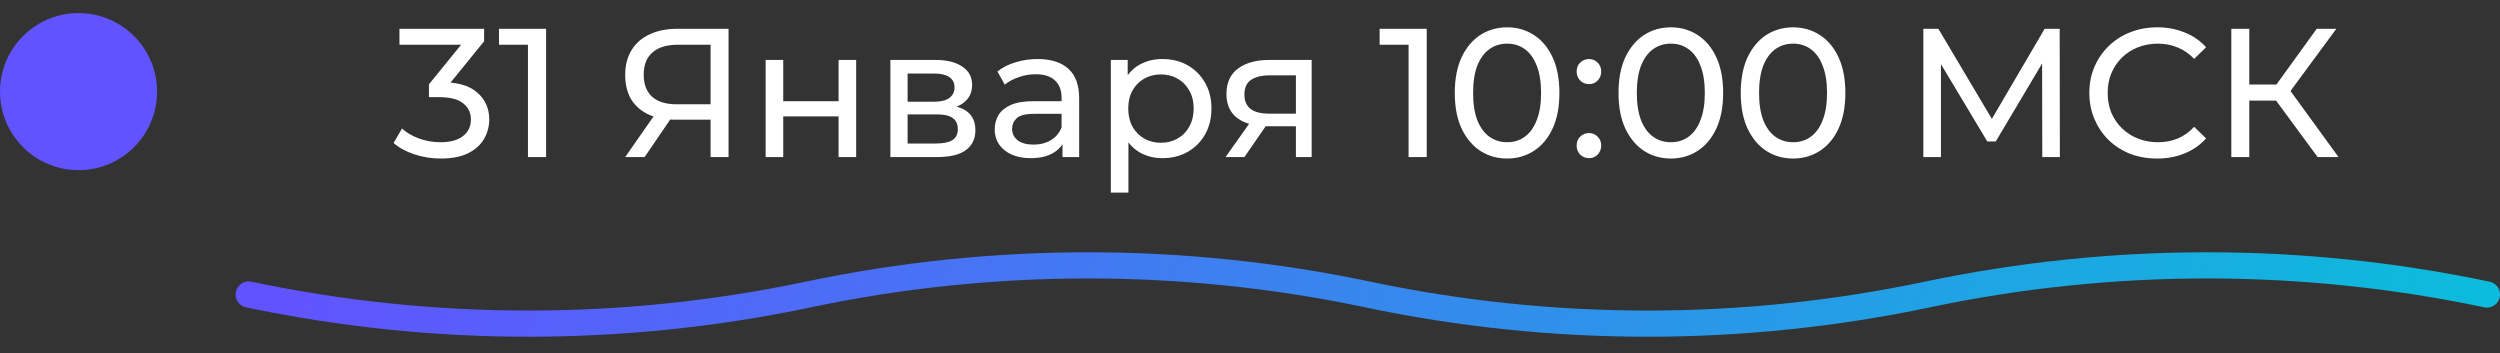 <?xml version="1.0" encoding="UTF-8"?> <svg xmlns="http://www.w3.org/2000/svg" width="191" height="27" viewBox="0 0 191 27" fill="none"><rect x="0" y="0" width="191" height="27" fill="#333333" stroke="none"/> <path d="M33.668 12.112C32.977 12.112 32.305 12.005 31.652 11.79C31.008 11.575 30.481 11.286 30.07 10.922L30.714 9.816C31.041 10.124 31.465 10.376 31.988 10.572C32.511 10.768 33.071 10.866 33.668 10.866C34.396 10.866 34.961 10.712 35.362 10.404C35.773 10.087 35.978 9.662 35.978 9.13C35.978 8.617 35.782 8.206 35.39 7.898C35.007 7.581 34.396 7.422 33.556 7.422H32.772V6.442L35.684 2.858L35.88 3.418H30.518V2.2H36.986V3.152L34.088 6.722L33.36 6.288H33.822C35.007 6.288 35.894 6.554 36.482 7.086C37.079 7.618 37.378 8.295 37.378 9.116C37.378 9.667 37.243 10.171 36.972 10.628C36.701 11.085 36.291 11.449 35.74 11.72C35.199 11.981 34.508 12.112 33.668 12.112ZM40.336 12V2.76L40.938 3.418H38.124V2.2H41.722V12H40.336ZM54.289 12V8.808L54.653 9.144H51.587C50.794 9.144 50.108 9.009 49.529 8.738C48.96 8.467 48.521 8.08 48.213 7.576C47.914 7.063 47.765 6.447 47.765 5.728C47.765 4.981 47.928 4.347 48.255 3.824C48.582 3.292 49.044 2.891 49.641 2.62C50.239 2.34 50.934 2.2 51.727 2.2H55.661V12H54.289ZM47.765 12L50.187 8.528H51.615L49.249 12H47.765ZM54.289 8.36V3.012L54.653 3.418H51.783C50.943 3.418 50.299 3.614 49.851 4.006C49.403 4.389 49.179 4.958 49.179 5.714C49.179 6.433 49.389 6.988 49.809 7.38C50.239 7.772 50.868 7.968 51.699 7.968H54.653L54.289 8.36ZM58.495 12V4.58H59.839V7.73H64.067V4.58H65.411V12H64.067V8.892H59.839V12H58.495ZM68.025 12V4.58H71.469C72.337 4.58 73.018 4.748 73.513 5.084C74.017 5.411 74.269 5.877 74.269 6.484C74.269 7.091 74.031 7.562 73.555 7.898C73.088 8.225 72.467 8.388 71.693 8.388L71.903 8.024C72.789 8.024 73.447 8.187 73.877 8.514C74.306 8.841 74.521 9.321 74.521 9.956C74.521 10.6 74.278 11.104 73.793 11.468C73.317 11.823 72.584 12 71.595 12H68.025ZM69.341 10.964H71.497C72.057 10.964 72.477 10.88 72.757 10.712C73.037 10.535 73.177 10.255 73.177 9.872C73.177 9.48 73.046 9.195 72.785 9.018C72.533 8.831 72.131 8.738 71.581 8.738H69.341V10.964ZM69.341 7.772H71.357C71.87 7.772 72.257 7.679 72.519 7.492C72.789 7.296 72.925 7.025 72.925 6.68C72.925 6.325 72.789 6.059 72.519 5.882C72.257 5.705 71.87 5.616 71.357 5.616H69.341V7.772ZM81.174 12V10.432L81.104 10.138V7.464C81.104 6.895 80.936 6.456 80.6 6.148C80.274 5.831 79.779 5.672 79.116 5.672C78.678 5.672 78.248 5.747 77.828 5.896C77.408 6.036 77.054 6.227 76.764 6.47L76.204 5.462C76.587 5.154 77.044 4.921 77.576 4.762C78.118 4.594 78.682 4.51 79.27 4.51C80.288 4.51 81.072 4.757 81.622 5.252C82.173 5.747 82.448 6.503 82.448 7.52V12H81.174ZM78.738 12.084C78.188 12.084 77.702 11.991 77.282 11.804C76.872 11.617 76.554 11.361 76.33 11.034C76.106 10.698 75.994 10.32 75.994 9.9C75.994 9.499 76.088 9.135 76.274 8.808C76.47 8.481 76.783 8.22 77.212 8.024C77.651 7.828 78.239 7.73 78.976 7.73H81.328V8.696H79.032C78.36 8.696 77.908 8.808 77.674 9.032C77.441 9.256 77.324 9.527 77.324 9.844C77.324 10.208 77.469 10.502 77.758 10.726C78.048 10.941 78.449 11.048 78.962 11.048C79.466 11.048 79.905 10.936 80.278 10.712C80.661 10.488 80.936 10.161 81.104 9.732L81.37 10.656C81.193 11.095 80.88 11.445 80.432 11.706C79.984 11.958 79.42 12.084 78.738 12.084ZM88.802 12.084C88.186 12.084 87.622 11.944 87.108 11.664C86.604 11.375 86.198 10.95 85.89 10.39C85.592 9.83 85.442 9.13 85.442 8.29C85.442 7.45 85.587 6.75 85.876 6.19C86.175 5.63 86.576 5.21 87.08 4.93C87.594 4.65 88.168 4.51 88.802 4.51C89.53 4.51 90.174 4.669 90.734 4.986C91.294 5.303 91.738 5.747 92.064 6.316C92.391 6.876 92.554 7.534 92.554 8.29C92.554 9.046 92.391 9.709 92.064 10.278C91.738 10.847 91.294 11.291 90.734 11.608C90.174 11.925 89.53 12.084 88.802 12.084ZM84.868 14.716V4.58H86.156V6.582L86.072 8.304L86.212 10.026V14.716H84.868ZM88.69 10.908C89.166 10.908 89.591 10.801 89.964 10.586C90.347 10.371 90.646 10.068 90.86 9.676C91.084 9.275 91.196 8.813 91.196 8.29C91.196 7.758 91.084 7.301 90.86 6.918C90.646 6.526 90.347 6.223 89.964 6.008C89.591 5.793 89.166 5.686 88.69 5.686C88.224 5.686 87.799 5.793 87.416 6.008C87.043 6.223 86.744 6.526 86.52 6.918C86.306 7.301 86.198 7.758 86.198 8.29C86.198 8.813 86.306 9.275 86.52 9.676C86.744 10.068 87.043 10.371 87.416 10.586C87.799 10.801 88.224 10.908 88.69 10.908ZM99.007 12V9.396L99.217 9.648H96.851C95.862 9.648 95.087 9.438 94.527 9.018C93.976 8.598 93.701 7.987 93.701 7.184C93.701 6.325 93.995 5.677 94.583 5.238C95.18 4.799 95.974 4.58 96.963 4.58H100.211V12H99.007ZM93.631 12L95.647 9.158H97.033L95.073 12H93.631ZM99.007 8.976V5.378L99.217 5.756H97.005C96.389 5.756 95.913 5.873 95.577 6.106C95.241 6.33 95.073 6.703 95.073 7.226C95.073 8.197 95.698 8.682 96.949 8.682H99.217L99.007 8.976ZM107.615 12V2.76L108.217 3.418H105.403V2.2H109.001V12H107.615ZM115.149 12.112C114.383 12.112 113.697 11.916 113.091 11.524C112.493 11.132 112.017 10.563 111.663 9.816C111.317 9.069 111.145 8.164 111.145 7.1C111.145 6.036 111.317 5.131 111.663 4.384C112.017 3.637 112.493 3.068 113.091 2.676C113.697 2.284 114.383 2.088 115.149 2.088C115.905 2.088 116.586 2.284 117.193 2.676C117.799 3.068 118.275 3.637 118.621 4.384C118.966 5.131 119.139 6.036 119.139 7.1C119.139 8.164 118.966 9.069 118.621 9.816C118.275 10.563 117.799 11.132 117.193 11.524C116.586 11.916 115.905 12.112 115.149 12.112ZM115.149 10.866C115.662 10.866 116.11 10.726 116.493 10.446C116.885 10.166 117.188 9.746 117.403 9.186C117.627 8.626 117.739 7.931 117.739 7.1C117.739 6.269 117.627 5.574 117.403 5.014C117.188 4.454 116.885 4.034 116.493 3.754C116.11 3.474 115.662 3.334 115.149 3.334C114.635 3.334 114.183 3.474 113.791 3.754C113.399 4.034 113.091 4.454 112.867 5.014C112.652 5.574 112.545 6.269 112.545 7.1C112.545 7.931 112.652 8.626 112.867 9.186C113.091 9.746 113.399 10.166 113.791 10.446C114.183 10.726 114.635 10.866 115.149 10.866ZM121.407 6.428C121.145 6.428 120.921 6.339 120.735 6.162C120.548 5.975 120.455 5.742 120.455 5.462C120.455 5.182 120.548 4.953 120.735 4.776C120.921 4.599 121.145 4.51 121.407 4.51C121.659 4.51 121.873 4.599 122.051 4.776C122.237 4.953 122.331 5.182 122.331 5.462C122.331 5.742 122.237 5.975 122.051 6.162C121.873 6.339 121.659 6.428 121.407 6.428ZM121.407 12.084C121.145 12.084 120.921 11.995 120.735 11.818C120.548 11.631 120.455 11.398 120.455 11.118C120.455 10.838 120.548 10.609 120.735 10.432C120.921 10.255 121.145 10.166 121.407 10.166C121.659 10.166 121.873 10.255 122.051 10.432C122.237 10.609 122.331 10.838 122.331 11.118C122.331 11.398 122.237 11.631 122.051 11.818C121.873 11.995 121.659 12.084 121.407 12.084ZM127.658 12.112C126.893 12.112 126.207 11.916 125.6 11.524C125.003 11.132 124.527 10.563 124.172 9.816C123.827 9.069 123.654 8.164 123.654 7.1C123.654 6.036 123.827 5.131 124.172 4.384C124.527 3.637 125.003 3.068 125.6 2.676C126.207 2.284 126.893 2.088 127.658 2.088C128.414 2.088 129.096 2.284 129.702 2.676C130.309 3.068 130.785 3.637 131.13 4.384C131.476 5.131 131.648 6.036 131.648 7.1C131.648 8.164 131.476 9.069 131.13 9.816C130.785 10.563 130.309 11.132 129.702 11.524C129.096 11.916 128.414 12.112 127.658 12.112ZM127.658 10.866C128.172 10.866 128.62 10.726 129.002 10.446C129.394 10.166 129.698 9.746 129.912 9.186C130.136 8.626 130.248 7.931 130.248 7.1C130.248 6.269 130.136 5.574 129.912 5.014C129.698 4.454 129.394 4.034 129.002 3.754C128.62 3.474 128.172 3.334 127.658 3.334C127.145 3.334 126.692 3.474 126.3 3.754C125.908 4.034 125.6 4.454 125.376 5.014C125.162 5.574 125.054 6.269 125.054 7.1C125.054 7.931 125.162 8.626 125.376 9.186C125.6 9.746 125.908 10.166 126.3 10.446C126.692 10.726 127.145 10.866 127.658 10.866ZM136.996 12.112C136.231 12.112 135.545 11.916 134.938 11.524C134.341 11.132 133.865 10.563 133.51 9.816C133.165 9.069 132.992 8.164 132.992 7.1C132.992 6.036 133.165 5.131 133.51 4.384C133.865 3.637 134.341 3.068 134.938 2.676C135.545 2.284 136.231 2.088 136.996 2.088C137.752 2.088 138.434 2.284 139.04 2.676C139.647 3.068 140.123 3.637 140.468 4.384C140.814 5.131 140.986 6.036 140.986 7.1C140.986 8.164 140.814 9.069 140.468 9.816C140.123 10.563 139.647 11.132 139.04 11.524C138.434 11.916 137.752 12.112 136.996 12.112ZM136.996 10.866C137.51 10.866 137.958 10.726 138.34 10.446C138.732 10.166 139.036 9.746 139.25 9.186C139.474 8.626 139.586 7.931 139.586 7.1C139.586 6.269 139.474 5.574 139.25 5.014C139.036 4.454 138.732 4.034 138.34 3.754C137.958 3.474 137.51 3.334 136.996 3.334C136.483 3.334 136.03 3.474 135.638 3.754C135.246 4.034 134.938 4.454 134.714 5.014C134.5 5.574 134.392 6.269 134.392 7.1C134.392 7.931 134.5 8.626 134.714 9.186C134.938 9.746 135.246 10.166 135.638 10.446C136.03 10.726 136.483 10.866 136.996 10.866ZM146.944 12V2.2H148.092L152.488 9.606H151.872L156.212 2.2H157.36L157.374 12H156.03L156.016 4.314H156.338L152.474 10.81H151.83L147.938 4.314H148.288V12H146.944ZM164.806 12.112C164.06 12.112 163.369 11.991 162.734 11.748C162.109 11.496 161.563 11.146 161.096 10.698C160.639 10.241 160.28 9.709 160.018 9.102C159.757 8.495 159.626 7.828 159.626 7.1C159.626 6.372 159.757 5.705 160.018 5.098C160.28 4.491 160.644 3.964 161.11 3.516C161.577 3.059 162.123 2.709 162.748 2.466C163.383 2.214 164.074 2.088 164.82 2.088C165.576 2.088 166.272 2.219 166.906 2.48C167.55 2.732 168.096 3.11 168.544 3.614L167.634 4.496C167.261 4.104 166.841 3.815 166.374 3.628C165.908 3.432 165.408 3.334 164.876 3.334C164.326 3.334 163.812 3.427 163.336 3.614C162.87 3.801 162.464 4.062 162.118 4.398C161.773 4.734 161.502 5.135 161.306 5.602C161.12 6.059 161.026 6.559 161.026 7.1C161.026 7.641 161.12 8.145 161.306 8.612C161.502 9.069 161.773 9.466 162.118 9.802C162.464 10.138 162.87 10.399 163.336 10.586C163.812 10.773 164.326 10.866 164.876 10.866C165.408 10.866 165.908 10.773 166.374 10.586C166.841 10.39 167.261 10.091 167.634 9.69L168.544 10.572C168.096 11.076 167.55 11.459 166.906 11.72C166.272 11.981 165.572 12.112 164.806 12.112ZM177.067 12L173.511 7.17L174.645 6.47L178.663 12H177.067ZM170.473 12V2.2H171.845V12H170.473ZM171.425 7.688V6.456H174.603V7.688H171.425ZM174.771 7.254L173.483 7.058L176.997 2.2H178.495L174.771 7.254Z" fill="white"></path> <circle cx="6" cy="7" r="6" fill="#6153FF"></circle> <path d="M19 22.5V22.5C33.096 25.468 47.654 25.468 61.75 22.5V22.5V22.5C75.846 19.532 90.404 19.532 104.5 22.5V22.5V22.5C118.596 25.468 133.154 25.468 147.25 22.5V22.5V22.5C161.346 19.532 175.904 19.532 190 22.5V22.5" stroke="url(#paint0_linear_0_78)" stroke-width="2" stroke-linecap="round"></path> <defs> <linearGradient id="paint0_linear_0_78" x1="22.452" y1="18" x2="198.384" y2="69.555" gradientUnits="userSpaceOnUse"> <stop stop-color="#6153FF"></stop> <stop offset="1" stop-color="#00CAD7"></stop> </linearGradient> </defs> </svg> 